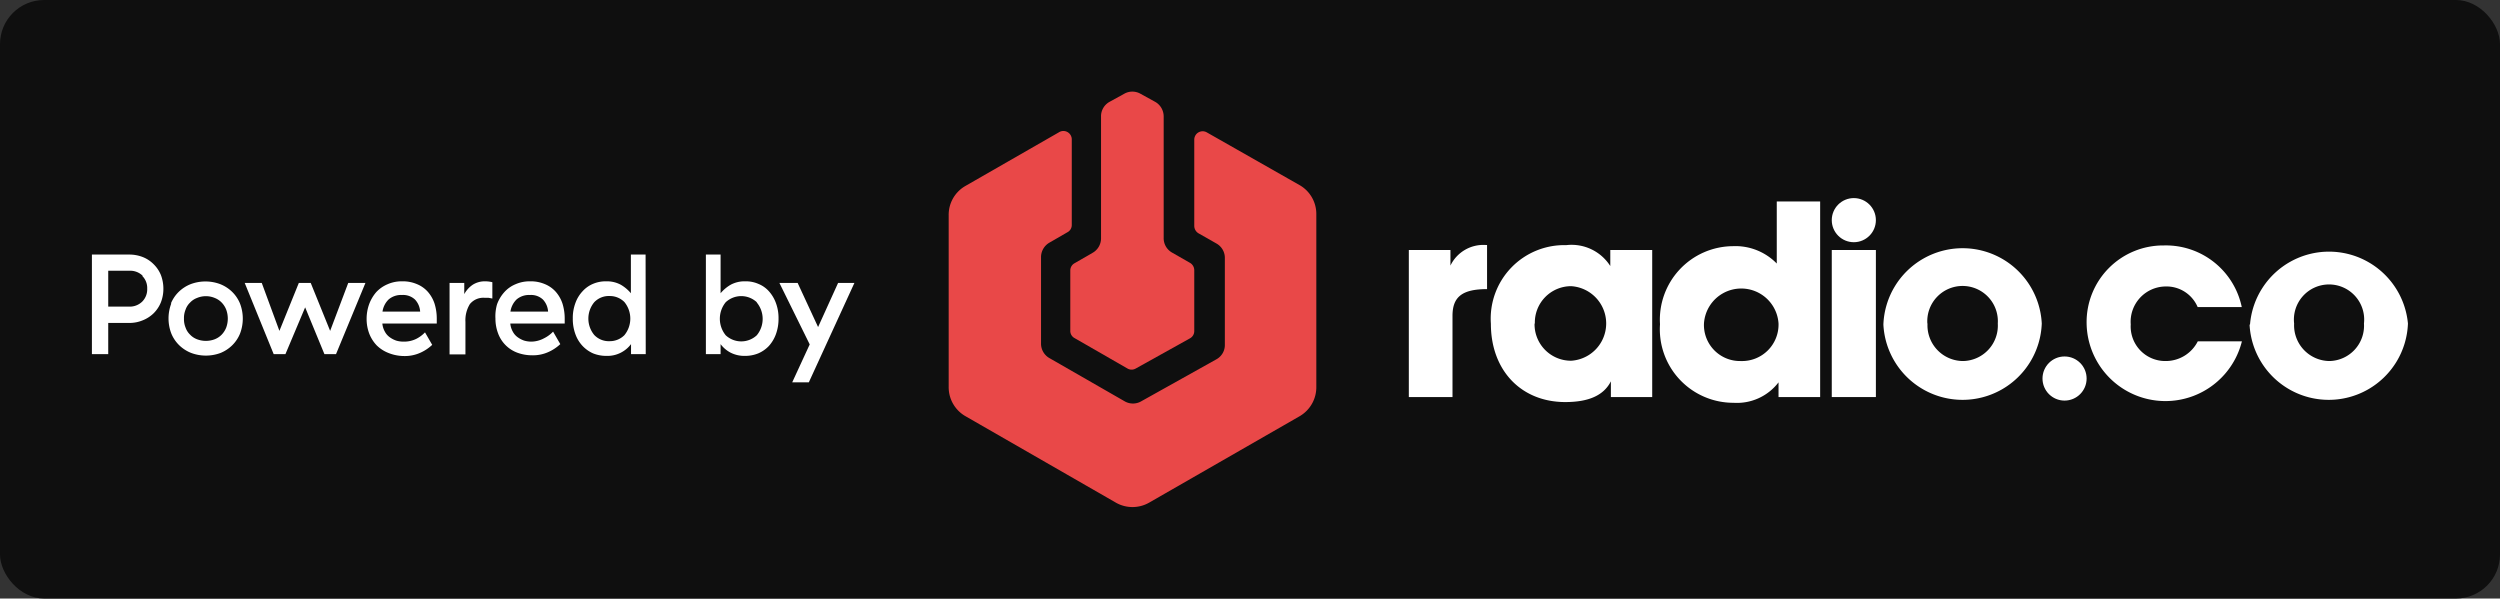 <svg xmlns="http://www.w3.org/2000/svg" width="170" height="40.7" viewBox="0 0 170 40.7">
  <rect x="0" y="0" width="170" height="40.7" fill="#333333" stroke="none"/>
  <title>img--brand-badge-1</title>
  <g>
    <rect width="170" height="40.7" rx="3" ry="3" transform="translate(170 40.7) rotate(180)" fill="#0f0f0f"/>
    <g>
      <g>
        <path d="M88.41,12.61,82.06,9a.57.57,0,0,0-.85.49v5.87a.59.59,0,0,0,.28.5l1.23.7a1.12,1.12,0,0,1,.57,1v5.87a1.11,1.11,0,0,1-.57,1L77.6,27.29a1.12,1.12,0,0,1-1.12,0l-5.12-2.94a1.13,1.13,0,0,1-.57-1V17.5a1.14,1.14,0,0,1,.57-1l1.23-.71a.55.55,0,0,0,.29-.49V9.45A.57.57,0,0,0,72,9l-6.36,3.65a2.26,2.26,0,0,0-1.13,2V26.3a2.27,2.27,0,0,0,1.14,2l10.23,5.88a2.28,2.28,0,0,0,2.26,0l10.24-5.88a2.28,2.28,0,0,0,1.13-2V14.57A2.26,2.26,0,0,0,88.41,12.61Z" fill="#e94848"/>
        <path d="M80.93,17.88l-1.24-.71a1.12,1.12,0,0,1-.56-1V7.93a1.14,1.14,0,0,0-.57-1l-1-.55a1.12,1.12,0,0,0-1.12,0l-1,.55a1.12,1.12,0,0,0-.57,1v8.26a1.13,1.13,0,0,1-.57,1l-1.23.71a.56.56,0,0,0-.29.49V22.5a.55.55,0,0,0,.29.49l3.6,2.07a.56.56,0,0,0,.56,0L80.93,23a.56.56,0,0,0,.28-.49V18.37A.58.58,0,0,0,80.93,17.88Z" fill="#e94848"/>
      </g>
      <g>
        <path d="M95.8,27V17h2.83v1.06a2.48,2.48,0,0,1,2.41-1.4h.08v3c-1.71,0-2.35.54-2.35,1.82V27Z" fill="#fff"/>
        <path d="M112.35,17V27h-2.81V25.93c-.48.95-1.5,1.41-3.1,1.41-3,0-5.06-2.15-5.06-5.32a5,5,0,0,1,5.12-5.35,3.12,3.12,0,0,1,3,1.42V17Zm-8,5a2.48,2.48,0,0,0,2.49,2.53,2.54,2.54,0,0,0,0-5.07A2.47,2.47,0,0,0,104.37,22Z" fill="#fff"/>
        <path d="M123.77,13.7V27h-2.83V26a3.56,3.56,0,0,1-3.06,1.39,5,5,0,0,1-5-5.34,5,5,0,0,1,4.94-5.31,3.93,3.93,0,0,1,3,1.18V13.7Zm-7.9,8.3a2.45,2.45,0,0,0,2.51,2.55A2.48,2.48,0,0,0,120.94,22a2.54,2.54,0,0,0-5.07,0Z" fill="#fff"/>
        <path d="M127.56,17V27h-3V17Z" fill="#fff"/>
        <path d="M128.07,22.08A5.39,5.39,0,0,1,138.84,22a5.39,5.39,0,0,1-10.77.06Zm3-.08a2.43,2.43,0,0,0,2.42,2.55A2.41,2.41,0,0,0,135.85,22a2.4,2.4,0,1,0-4.79,0Z" fill="#fff"/>
        <path d="M149.45,23.21h3A5.36,5.36,0,0,1,141.89,22a5.21,5.21,0,0,1,5.26-5.31,5.27,5.27,0,0,1,5.29,4.19h-3a2.3,2.3,0,0,0-2.18-1.4,2.4,2.4,0,0,0-2.37,2.58,2.35,2.35,0,0,0,2.37,2.49A2.44,2.44,0,0,0,149.45,23.21Z" fill="#fff"/>
        <path d="M153,22.08A5.39,5.39,0,0,1,163.74,22a5.39,5.39,0,0,1-10.77.06Zm3-.08a2.43,2.43,0,0,0,2.41,2.55A2.4,2.4,0,0,0,160.75,22,2.39,2.39,0,1,0,156,22Z" fill="#fff"/>
        <circle cx="126.06" cy="14.97" r="1.5" fill="#fff"/>
        <circle cx="140.39" cy="25.74" r="1.5" fill="#fff"/>
      </g>
    </g>
    <g>
      <path d="M9.71,17.48a2.13,2.13,0,0,1,.74.49,2.18,2.18,0,0,1,.49.73,2.6,2.6,0,0,1,.17.93,2.52,2.52,0,0,1-.17.93,2.22,2.22,0,0,1-.49.74,2.25,2.25,0,0,1-.74.48,2.34,2.34,0,0,1-.93.18H7.36v2.12H6.25V17.31H8.78A2.52,2.52,0,0,1,9.71,17.48Zm0,1.28a1.21,1.21,0,0,0-.89-.35H7.36v2.44H8.78a1.21,1.21,0,0,0,.89-.34,1.18,1.18,0,0,0,.34-.88A1.16,1.16,0,0,0,9.67,18.76Z" fill="#fff"/>
      <path d="M11.62,20.64a2.36,2.36,0,0,1,.54-.8,2.45,2.45,0,0,1,.81-.52,2.86,2.86,0,0,1,2,0,2.45,2.45,0,0,1,.81.52,2.36,2.36,0,0,1,.54.8,2.86,2.86,0,0,1,0,2.05,2.36,2.36,0,0,1-.54.8A2.45,2.45,0,0,1,15,24a2.86,2.86,0,0,1-2,0,2.45,2.45,0,0,1-.81-.52,2.36,2.36,0,0,1-.54-.8,2.86,2.86,0,0,1,0-2.05Zm3.76.41a1.47,1.47,0,0,0-.31-.48,1.33,1.33,0,0,0-.47-.31,1.56,1.56,0,0,0-1.2,0,1.25,1.25,0,0,0-.47.31,1.21,1.21,0,0,0-.31.48,1.51,1.51,0,0,0-.11.61,1.52,1.52,0,0,0,.11.62,1.21,1.21,0,0,0,.31.48,1.25,1.25,0,0,0,.47.31,1.69,1.69,0,0,0,1.2,0,1.33,1.33,0,0,0,.47-.31,1.47,1.47,0,0,0,.31-.48,1.77,1.77,0,0,0,0-1.23Z" fill="#fff"/>
      <path d="M16.64,19.24H17.8L19,22.5l1.32-3.26h.81l1.32,3.26,1.23-3.26h1.17l-2,4.84h-.79L20.75,20.9l-1.34,3.18h-.8Z" fill="#fff"/>
      <path d="M25.1,20.69a2.68,2.68,0,0,1,.48-.82,2.23,2.23,0,0,1,.77-.54,2.37,2.37,0,0,1,1-.2,2.41,2.41,0,0,1,1,.19,2,2,0,0,1,.74.52,2.31,2.31,0,0,1,.46.81,3.42,3.42,0,0,1,.15,1V22H26a1.37,1.37,0,0,0,.17.55,1.1,1.1,0,0,0,.33.38,1.67,1.67,0,0,0,.44.23,1.7,1.7,0,0,0,.51.07,1.86,1.86,0,0,0,.84-.18,2.15,2.15,0,0,0,.61-.45l.49.85a2.88,2.88,0,0,1-.77.52,2.55,2.55,0,0,1-1.16.24A2.89,2.89,0,0,1,26.41,24a2.36,2.36,0,0,1-.8-.52,2.47,2.47,0,0,1-.5-.79,2.82,2.82,0,0,1-.18-1A2.94,2.94,0,0,1,25.1,20.69Zm3.12-.32a1.18,1.18,0,0,0-.88-.31,1.3,1.3,0,0,0-.91.3,1.44,1.44,0,0,0-.42.83h2.56A1.31,1.31,0,0,0,28.22,20.37Z" fill="#fff"/>
      <path d="M32.15,19.36a1.52,1.52,0,0,1,.85-.23,2,2,0,0,1,.48.06V20.3l-.26-.05-.27,0a1.18,1.18,0,0,0-1,.43,2.1,2.1,0,0,0-.3,1.21v2.21H30.57V19.24h1V20A1.81,1.81,0,0,1,32.15,19.36Z" fill="#fff"/>
      <path d="M33.8,20.69a2.52,2.52,0,0,1,.49-.82,2.1,2.1,0,0,1,.76-.54,2.37,2.37,0,0,1,1-.2,2.41,2.41,0,0,1,1,.19,2,2,0,0,1,.74.52,2.31,2.31,0,0,1,.46.81,3.42,3.42,0,0,1,.15,1V22H34.7a1.37,1.37,0,0,0,.17.55,1.1,1.1,0,0,0,.33.38,1.67,1.67,0,0,0,.44.23,1.75,1.75,0,0,0,.51.07A1.86,1.86,0,0,0,37,23a2.15,2.15,0,0,0,.61-.45l.49.85a2.88,2.88,0,0,1-.77.52,2.55,2.55,0,0,1-1.16.24,2.89,2.89,0,0,1-1-.18,2.21,2.21,0,0,1-1.3-1.31,2.82,2.82,0,0,1-.18-1A2.94,2.94,0,0,1,33.8,20.69Zm3.12-.32a1.17,1.17,0,0,0-.88-.31,1.3,1.3,0,0,0-.91.3,1.44,1.44,0,0,0-.42.83h2.56A1.31,1.31,0,0,0,36.92,20.37Z" fill="#fff"/>
      <path d="M43.91,24.08h-1V23.4a2,2,0,0,1-.69.58,2,2,0,0,1-1,.22,2.39,2.39,0,0,1-.89-.17,2.23,2.23,0,0,1-.71-.5,2.3,2.3,0,0,1-.49-.8,3,3,0,0,1-.18-1.07,2.91,2.91,0,0,1,.18-1.06,2.3,2.3,0,0,1,.49-.8,2,2,0,0,1,.71-.5,2.19,2.19,0,0,1,.88-.17,2,2,0,0,1,1,.23,2.6,2.6,0,0,1,.69.58V17.31h1Zm-3.5-3.53a1.75,1.75,0,0,0,0,2.23,1.36,1.36,0,0,0,1.05.42,1.39,1.39,0,0,0,1-.41,1.78,1.78,0,0,0,0-2.25,1.39,1.39,0,0,0-1-.41A1.36,1.36,0,0,0,40.41,20.55Z" fill="#fff"/>
      <path d="M49,19.94a2.6,2.6,0,0,1,.69-.58,2,2,0,0,1,1-.23,2.11,2.11,0,0,1,.87.17,1.91,1.91,0,0,1,.72.5,2.44,2.44,0,0,1,.48.8,2.91,2.91,0,0,1,.18,1.06,3,3,0,0,1-.18,1.07,2.44,2.44,0,0,1-.48.8,2.16,2.16,0,0,1-.72.5,2.34,2.34,0,0,1-.88.17,2.07,2.07,0,0,1-1-.22A2,2,0,0,1,49,23.4v.68h-1V17.31h1Zm2.46.61a1.55,1.55,0,0,0-2.11,0,1.78,1.78,0,0,0,0,2.25,1.55,1.55,0,0,0,2.11,0,1.75,1.75,0,0,0,0-2.23Z" fill="#fff"/>
      <path d="M55.06,23.42,53,19.24h1.24l1.39,3,1.36-3h1.11L55,26H53.87Z" fill="#fff"/>
    </g>
  </g>
</svg>
